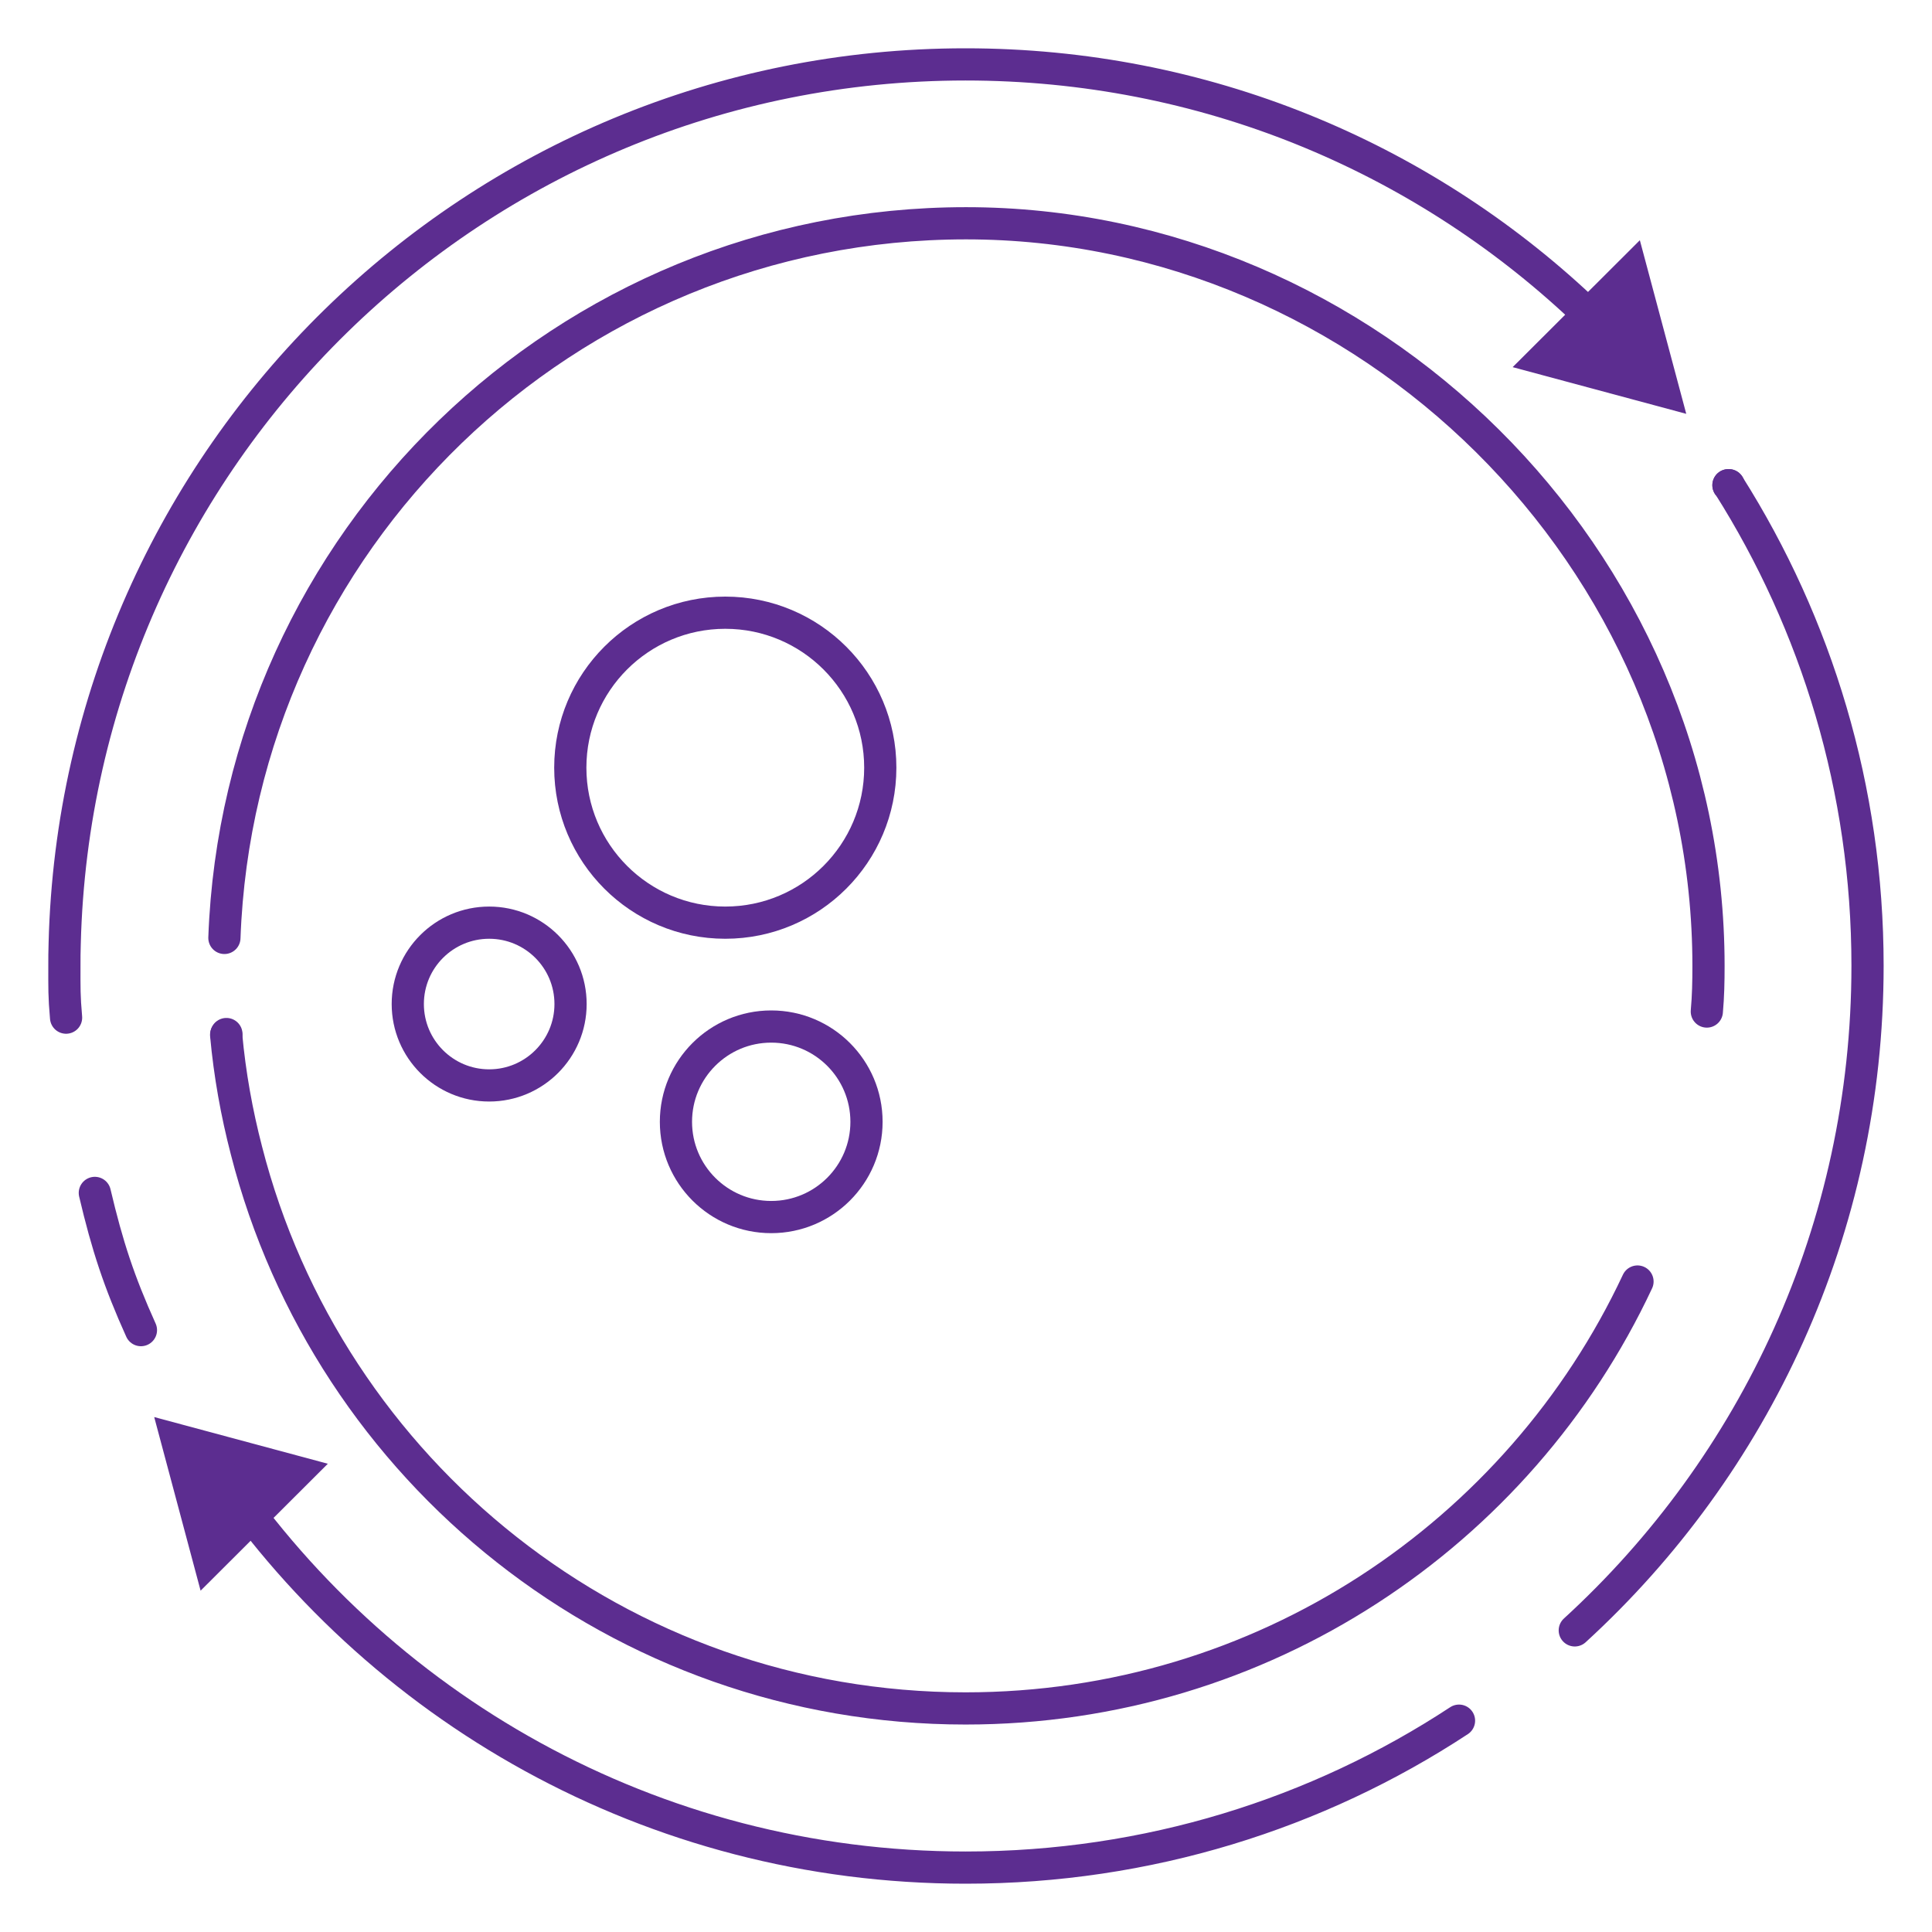 <svg width="60" height="60" viewBox="0 0 60 60" fill="none" xmlns="http://www.w3.org/2000/svg">
<path d="M52.368 12.852L50.927 7.46L46.977 11.402L52.368 12.852Z" fill="#5C2D90"/>
<path d="M4.789 44.008L6.23 49.4L10.181 45.458L4.789 44.008Z" fill="#5C2D90"/>
<path d="M50.854 39.799C47.179 47.64 39.217 53.057 29.987 53.057C19.23 53.057 10.198 45.69 7.653 35.727C7.351 34.563 7.136 33.372 7.023 32.139" stroke="#5C2D90" stroke-linecap="round" stroke-linejoin="round"/>
<path d="M6.969 29.128C7.417 16.793 17.562 6.934 30.001 6.934C42.44 6.934 53.059 17.267 53.059 30C53.059 30.474 53.05 30.94 53.007 31.414" stroke="#5C2D90" stroke-linecap="round" stroke-linejoin="round"/>
<path d="M49.108 9.556C44.097 4.855 37.377 2 29.984 2C14.759 2 2.389 14.154 2.009 29.301C2 29.534 2 29.776 2 30C2 30.69 1.992 30.923 2.052 31.604" stroke="#5C2D90" stroke-linecap="round" stroke-linejoin="round"/>
<path d="M4.377 41.308C3.696 39.799 3.333 38.694 2.945 37.047" stroke="#5C2D90" stroke-linecap="round" stroke-linejoin="round"/>
<path d="M53.677 15.068H53.685C56.411 19.381 57.998 24.505 57.998 29.991C57.998 38.168 54.496 45.518 48.906 50.633" stroke="#5C2D90" stroke-linecap="round" stroke-linejoin="round"/>
<path d="M45.311 53.437C40.912 56.327 35.641 58 29.991 58C20.244 58 11.652 53.014 6.648 45.449" stroke="#5C2D90" stroke-linecap="round" stroke-linejoin="round"/>
<path d="M53.688 15.068H53.68" stroke="#5C2D90" stroke-linecap="round" stroke-linejoin="round"/>
<path d="M7.031 32.13V32.113" stroke="#5C2D90" stroke-linecap="round" stroke-linejoin="round"/>
<path d="M22.524 28.654C25.183 28.654 27.338 26.499 27.338 23.841C27.338 21.183 25.183 19.028 22.524 19.028C19.866 19.028 17.711 21.183 17.711 23.841C17.711 26.499 19.866 28.654 22.524 28.654Z" stroke="#5C2D90" stroke-linecap="round" stroke-linejoin="round"/>
<path d="M23.951 37.797C25.585 37.797 26.91 36.473 26.91 34.839C26.91 33.205 25.585 31.88 23.951 31.88C22.317 31.88 20.992 33.205 20.992 34.839C20.992 36.473 22.317 37.797 23.951 37.797Z" stroke="#5C2D90" stroke-linecap="round" stroke-linejoin="round"/>
<path d="M15.192 33.709C16.587 33.709 17.719 32.577 17.719 31.181C17.719 29.785 16.587 28.654 15.192 28.654C13.796 28.654 12.664 29.785 12.664 31.181C12.664 32.577 13.796 33.709 15.192 33.709Z" stroke="#5C2D90" stroke-linecap="round" stroke-linejoin="round"/>
</svg>
